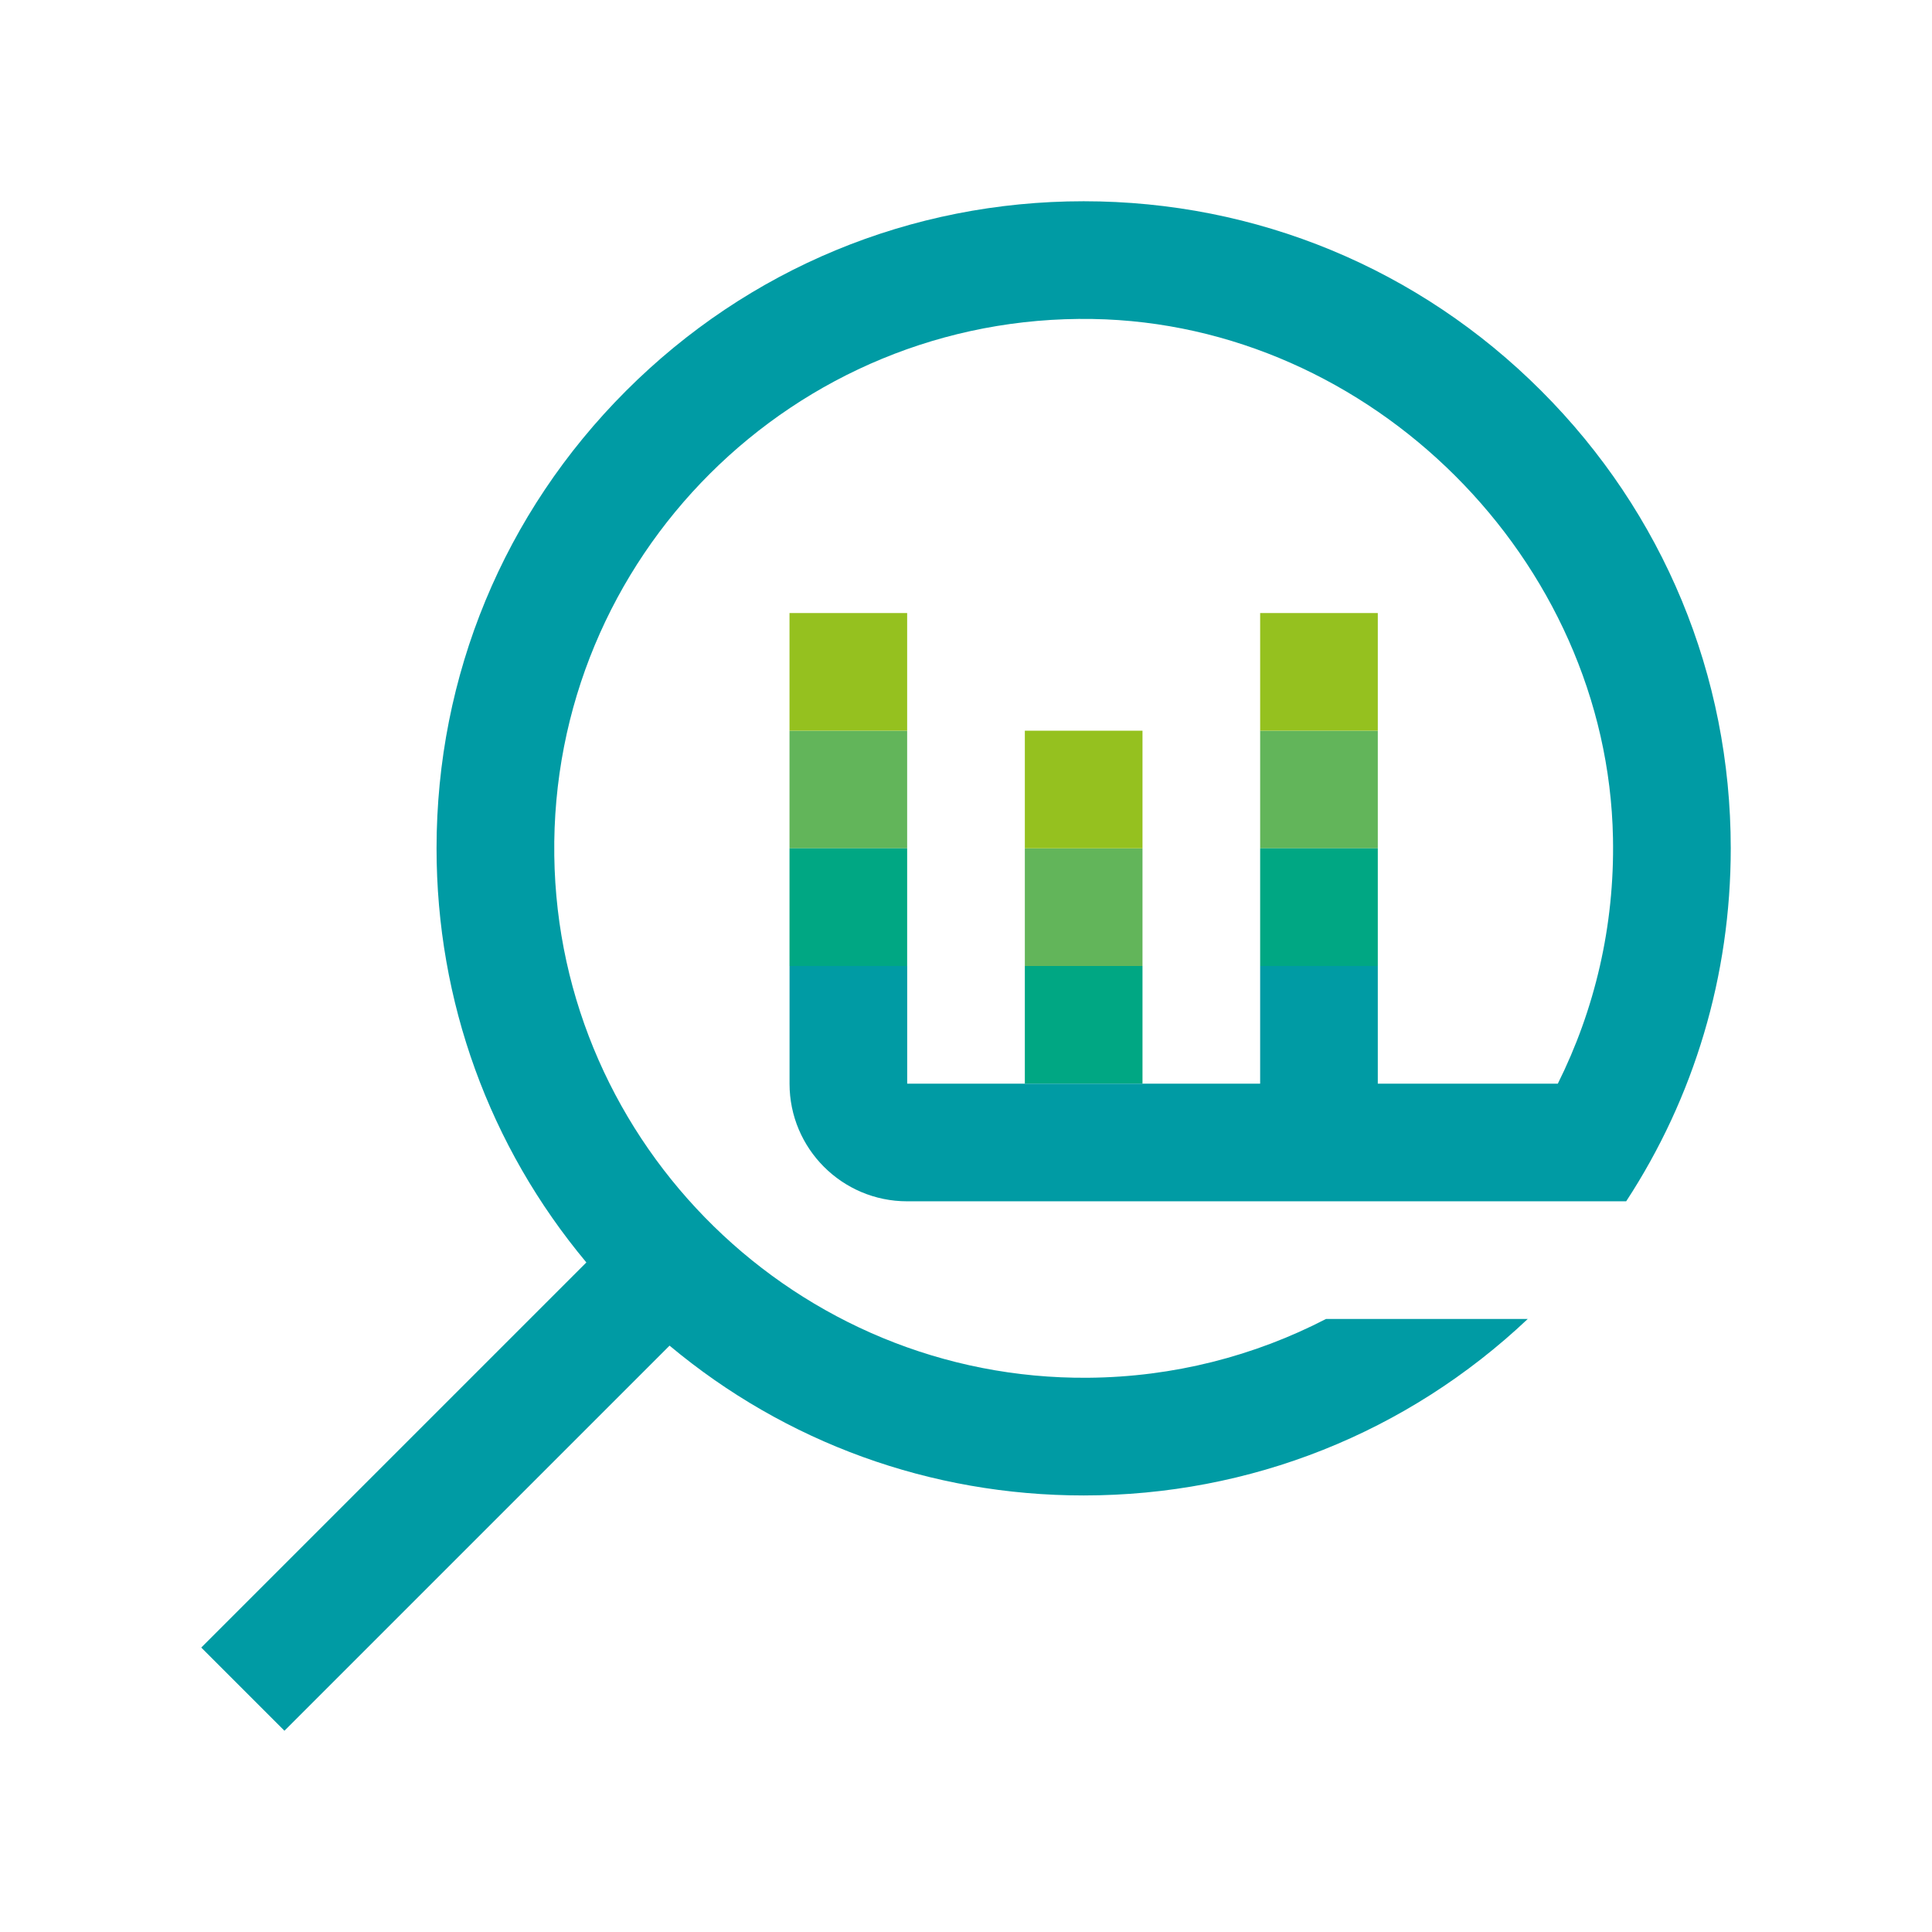 <?xml version="1.0" encoding="UTF-8"?> <!-- Generator: Adobe Illustrator 25.2.1, SVG Export Plug-In . SVG Version: 6.00 Build 0) --> <svg xmlns="http://www.w3.org/2000/svg" xmlns:xlink="http://www.w3.org/1999/xlink" version="1.1" x="0px" y="0px" viewBox="0 0 48 48" style="enable-background:new 0 0 48 48;" xml:space="preserve"> <style type="text/css"> .st0{display:none;} .st1{display:inline;} .st2{fill:#FF00FF;} .st3{display:inline;fill:none;stroke:#FF00FF;stroke-width:0.1;stroke-miterlimit:10;} .st4{fill:#343434;} .st5{opacity:0;fill:#343434;} .st6{fill:#62B55A;} .st7{fill:#95C11F;} .st8{fill:#00A783;} .st9{fill:#009BA4;} .st10{opacity:0;fill:#95C11F;} .st11{fill:none;} </style> <g id="Square" class="st0"> </g> <g id="Circle" class="st0"> </g> <g id="Vertical_rectangle" class="st0"> </g> <g id="Horizontal_rectangle" class="st0"> </g> <g id="Ebene_6" class="st0"> </g> <g id="Hilfslinien"> <g> <g> <rect x="25.462" y="21.077" class="st6" width="2.923" height="2.923"></rect> <rect x="25.462" y="18.154" class="st7" width="2.923" height="2.923"></rect> <rect x="25.462" y="24" class="st8" width="2.923" height="2.923"></rect> <rect x="19.615" y="18.154" class="st6" width="2.923" height="2.923"></rect> <rect x="19.615" y="15.231" class="st7" width="2.923" height="2.923"></rect> <rect x="19.615" y="21.077" class="st8" width="2.923" height="2.923"></rect> <rect x="31.308" y="18.154" class="st6" width="2.923" height="2.923"></rect> <rect x="31.308" y="15.231" class="st7" width="2.923" height="2.923"></rect> <rect x="31.308" y="21.077" class="st8" width="2.923" height="2.923"></rect> <path class="st9" d="M22.538,29.846h17.864C42.093,27.26,43,24.238,43,21.077 c0-4.294-1.672-8.332-4.709-11.368C35.255,6.672,31.217,5,26.923,5s-8.332,1.672-11.368,4.709 c-3.037,3.037-4.709,7.074-4.709,11.368c0,3.803,1.313,7.404,3.722,10.288L5,40.933L7.067,43 l9.568-9.568c2.883,2.409,6.484,3.722,10.288,3.722c4.139,0,8.038-1.554,11.034-4.385H32.945 c-1.775,0.918-3.785,1.444-5.913,1.461c-7.209,0.059-13.164-5.764-13.261-12.973 c-0.1-7.409,5.96-13.455,13.374-13.332C34.062,8.039,39.942,13.903,40.074,20.82 c0.042,2.194-0.456,4.269-1.37,6.103h-4.473l0-2.923H31.308l0,2.923h-8.769l0-2.923h-2.923v2.923 C19.615,28.537,20.924,29.846,22.538,29.846z"></path> </g> <rect class="st10" width="48" height="48"></rect> </g> </g> </svg> 